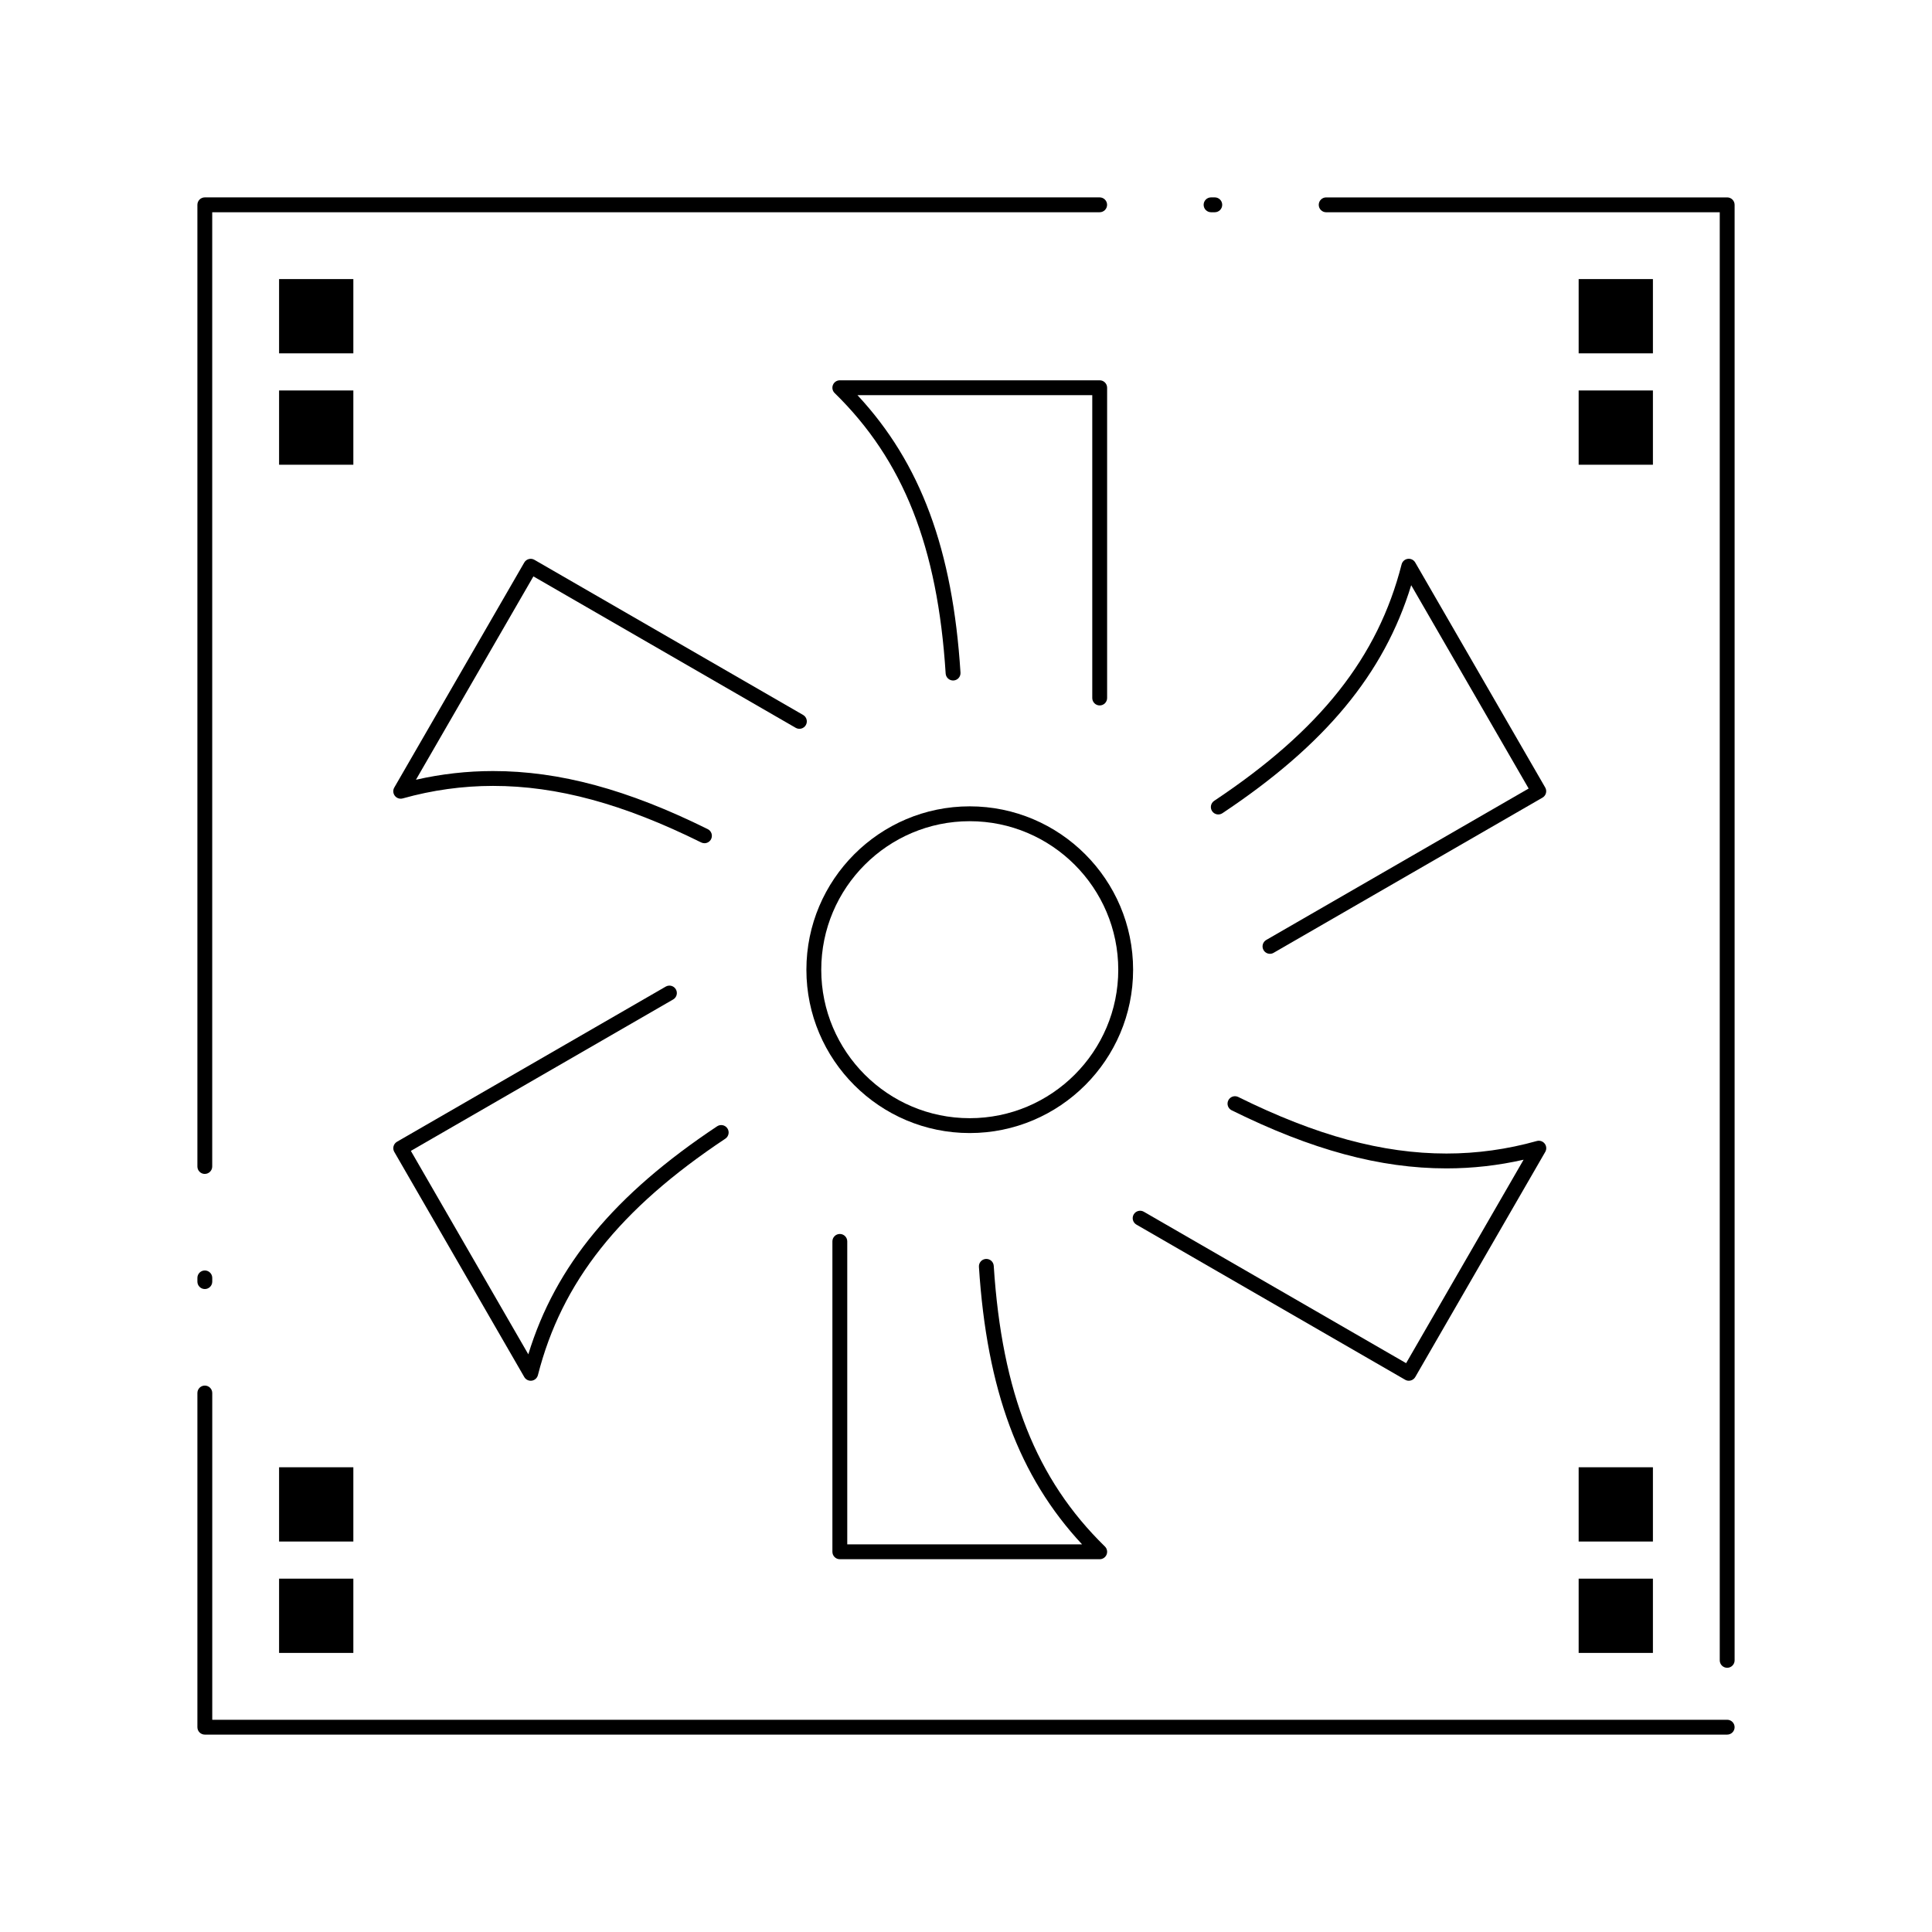 <?xml version="1.0" encoding="UTF-8"?>
<!-- Uploaded to: ICON Repo, www.svgrepo.com, Generator: ICON Repo Mixer Tools -->
<svg fill="#000000" width="800px" height="800px" version="1.1" viewBox="144 144 512 512" xmlns="http://www.w3.org/2000/svg">
 <g>
  <path d="m601.72 603.69h-403.44c-1.086 0-1.969-0.883-1.969-1.969v-88.559c0-1.086 0.883-1.969 1.969-1.969 1.086 0 1.969 0.883 1.969 1.969v86.594h401.47c1.086 0 1.969 0.883 1.969 1.969 0 1.082-0.883 1.965-1.969 1.965zm0-17.711c-1.086 0-1.969-0.883-1.969-1.969v-383.76h-104.3c-1.086 0-1.969-0.883-1.969-1.969 0-1.086 0.883-1.969 1.969-1.969h106.27c1.086 0 1.969 0.883 1.969 1.969v385.73c0 1.086-0.883 1.969-1.969 1.969zm-403.44-100.37c-1.086 0-1.969-0.883-1.969-1.969v-0.984c0-1.086 0.883-1.969 1.969-1.969 1.086 0 1.969 0.883 1.969 1.969v0.984c0 1.09-0.883 1.969-1.969 1.969zm0-30.504c-1.086 0-1.969-0.883-1.969-1.969v-254.86c0-1.086 0.883-1.969 1.969-1.969h237.14c1.086 0 1.969 0.883 1.969 1.969 0 1.086-0.883 1.969-1.969 1.969h-235.18v252.89c0 1.086-0.883 1.965-1.969 1.965zm267.65-254.86h-0.984c-1.086 0-1.969-0.883-1.969-1.969 0-1.086 0.883-1.969 1.969-1.969h0.984c1.086 0 1.969 0.883 1.969 1.969 0 1.086-0.883 1.969-1.969 1.969z"/>
  <path d="m400.98 444.27c-23.863 0-43.277-19.414-43.277-43.277 0-23.879 19.414-43.305 43.277-43.305 23.879 0 43.305 19.426 43.305 43.305 0 23.863-19.43 43.277-43.305 43.277zm0-82.645c-21.691 0-39.34 17.66-39.34 39.367 0 21.691 17.648 39.34 39.34 39.34 21.711 0 39.371-17.648 39.371-39.34-0.004-21.707-17.664-39.367-39.371-39.367z"/>
  <path d="m435.43 330.95c-1.086 0-1.969-0.883-1.969-1.969v-80.262h-62.227c16.773 18.023 25.238 40.938 27.305 73.527 0.07 1.086-0.754 2.019-1.84 2.09-1.074 0.066-2.019-0.754-2.09-1.84-2.133-33.613-11.207-56.539-29.422-74.336-0.574-0.559-0.75-1.41-0.449-2.148 0.301-0.742 1.023-1.227 1.824-1.227h68.867c1.086 0 1.969 0.883 1.969 1.969v82.227c0 1.086-0.883 1.969-1.969 1.969z"/>
  <path d="m480.56 396.77c-0.68 0-1.34-0.352-1.707-0.984-0.543-0.941-0.219-2.144 0.719-2.688l69.535-40.129-31.125-53.883c-7.203 23.512-22.816 42.309-50.031 60.426-0.906 0.602-2.125 0.355-2.731-0.547-0.602-0.906-0.355-2.125 0.547-2.731 28.07-18.691 43.391-38.02 49.672-62.668 0.199-0.777 0.844-1.355 1.637-1.465 0.797-0.105 1.574 0.273 1.973 0.965l34.449 59.633c0.262 0.453 0.332 0.988 0.195 1.492-0.137 0.504-0.465 0.934-0.918 1.195l-71.238 41.113c-0.305 0.184-0.645 0.27-0.977 0.27z"/>
  <path d="m517.35 509.91c-0.332 0-0.672-0.086-0.98-0.266l-71.211-41.113c-0.941-0.543-1.262-1.746-0.719-2.688 0.543-0.941 1.746-1.266 2.688-0.719l69.508 40.129 31.133-53.918c-6.727 1.531-13.574 2.301-20.426 2.301-17.625 0-35.719-4.891-56.938-15.395-0.973-0.48-1.375-1.66-0.891-2.637 0.48-0.973 1.66-1.375 2.637-0.891 20.656 10.223 38.195 14.984 55.191 14.984 8.047 0 16.098-1.117 23.93-3.316 0.766-0.215 1.594 0.055 2.086 0.688 0.492 0.633 0.551 1.5 0.152 2.191l-34.449 59.664c-0.371 0.633-1.031 0.984-1.711 0.984z"/>
  <path d="m435.43 557.21h-68.867c-1.086 0-1.969-0.883-1.969-1.969v-82.258c0-1.086 0.883-1.969 1.969-1.969s1.969 0.883 1.969 1.969v80.289h62.227c-16.758-18.008-25.234-40.93-27.332-73.551-0.07-1.086 0.754-2.019 1.836-2.09 1.105-0.059 2.019 0.754 2.09 1.836 2.168 33.652 11.25 56.586 29.453 74.363 0.574 0.559 0.75 1.41 0.449 2.152-0.301 0.742-1.023 1.227-1.824 1.227z"/>
  <path d="m284.64 509.91c-0.695 0-1.348-0.371-1.703-0.984l-34.449-59.664c-0.262-0.453-0.332-0.988-0.195-1.492s0.465-0.934 0.918-1.195l71.211-41.113c0.941-0.543 2.144-0.223 2.688 0.719 0.543 0.941 0.223 2.144-0.719 2.688l-69.508 40.129 31.125 53.91c7.207-23.535 22.824-42.332 50.031-60.426 0.906-0.602 2.129-0.355 2.731 0.551 0.602 0.906 0.355 2.125-0.551 2.731-28.066 18.664-43.383 37.992-49.668 62.664-0.199 0.777-0.844 1.355-1.637 1.465-0.094 0.012-0.184 0.02-0.273 0.02z"/>
  <path d="m330.69 367.46c-0.293 0-0.59-0.066-0.871-0.203-20.633-10.223-38.16-14.984-55.164-14.984-8.047 0-16.098 1.117-23.93 3.316-0.77 0.215-1.598-0.055-2.086-0.688-0.492-0.633-0.551-1.5-0.152-2.191l34.449-59.633c0.543-0.941 1.746-1.266 2.688-0.719l71.211 41.113c0.941 0.543 1.262 1.746 0.719 2.688-0.543 0.941-1.746 1.266-2.688 0.719l-69.508-40.129-31.129 53.891c6.727-1.531 13.574-2.305 20.422-2.305 17.629 0 35.715 4.891 56.91 15.395 0.973 0.48 1.371 1.664 0.891 2.637-0.34 0.691-1.039 1.094-1.762 1.094z"/>
  <path d="m217.96 217.96h19.68v19.68h-19.68z"/>
  <path d="m217.96 247.48h19.68v19.68h-19.68z"/>
  <path d="m217.96 562.36h19.68v19.68h-19.68z"/>
  <path d="m217.96 532.84h19.68v19.68h-19.68z"/>
  <path d="m562.36 217.96h19.68v19.68h-19.68z"/>
  <path d="m562.36 247.48h19.68v19.68h-19.68z"/>
  <path d="m562.36 562.36h19.68v19.68h-19.68z"/>
  <path d="m562.36 532.84h19.68v19.68h-19.68z"/>
 </g>
</svg>